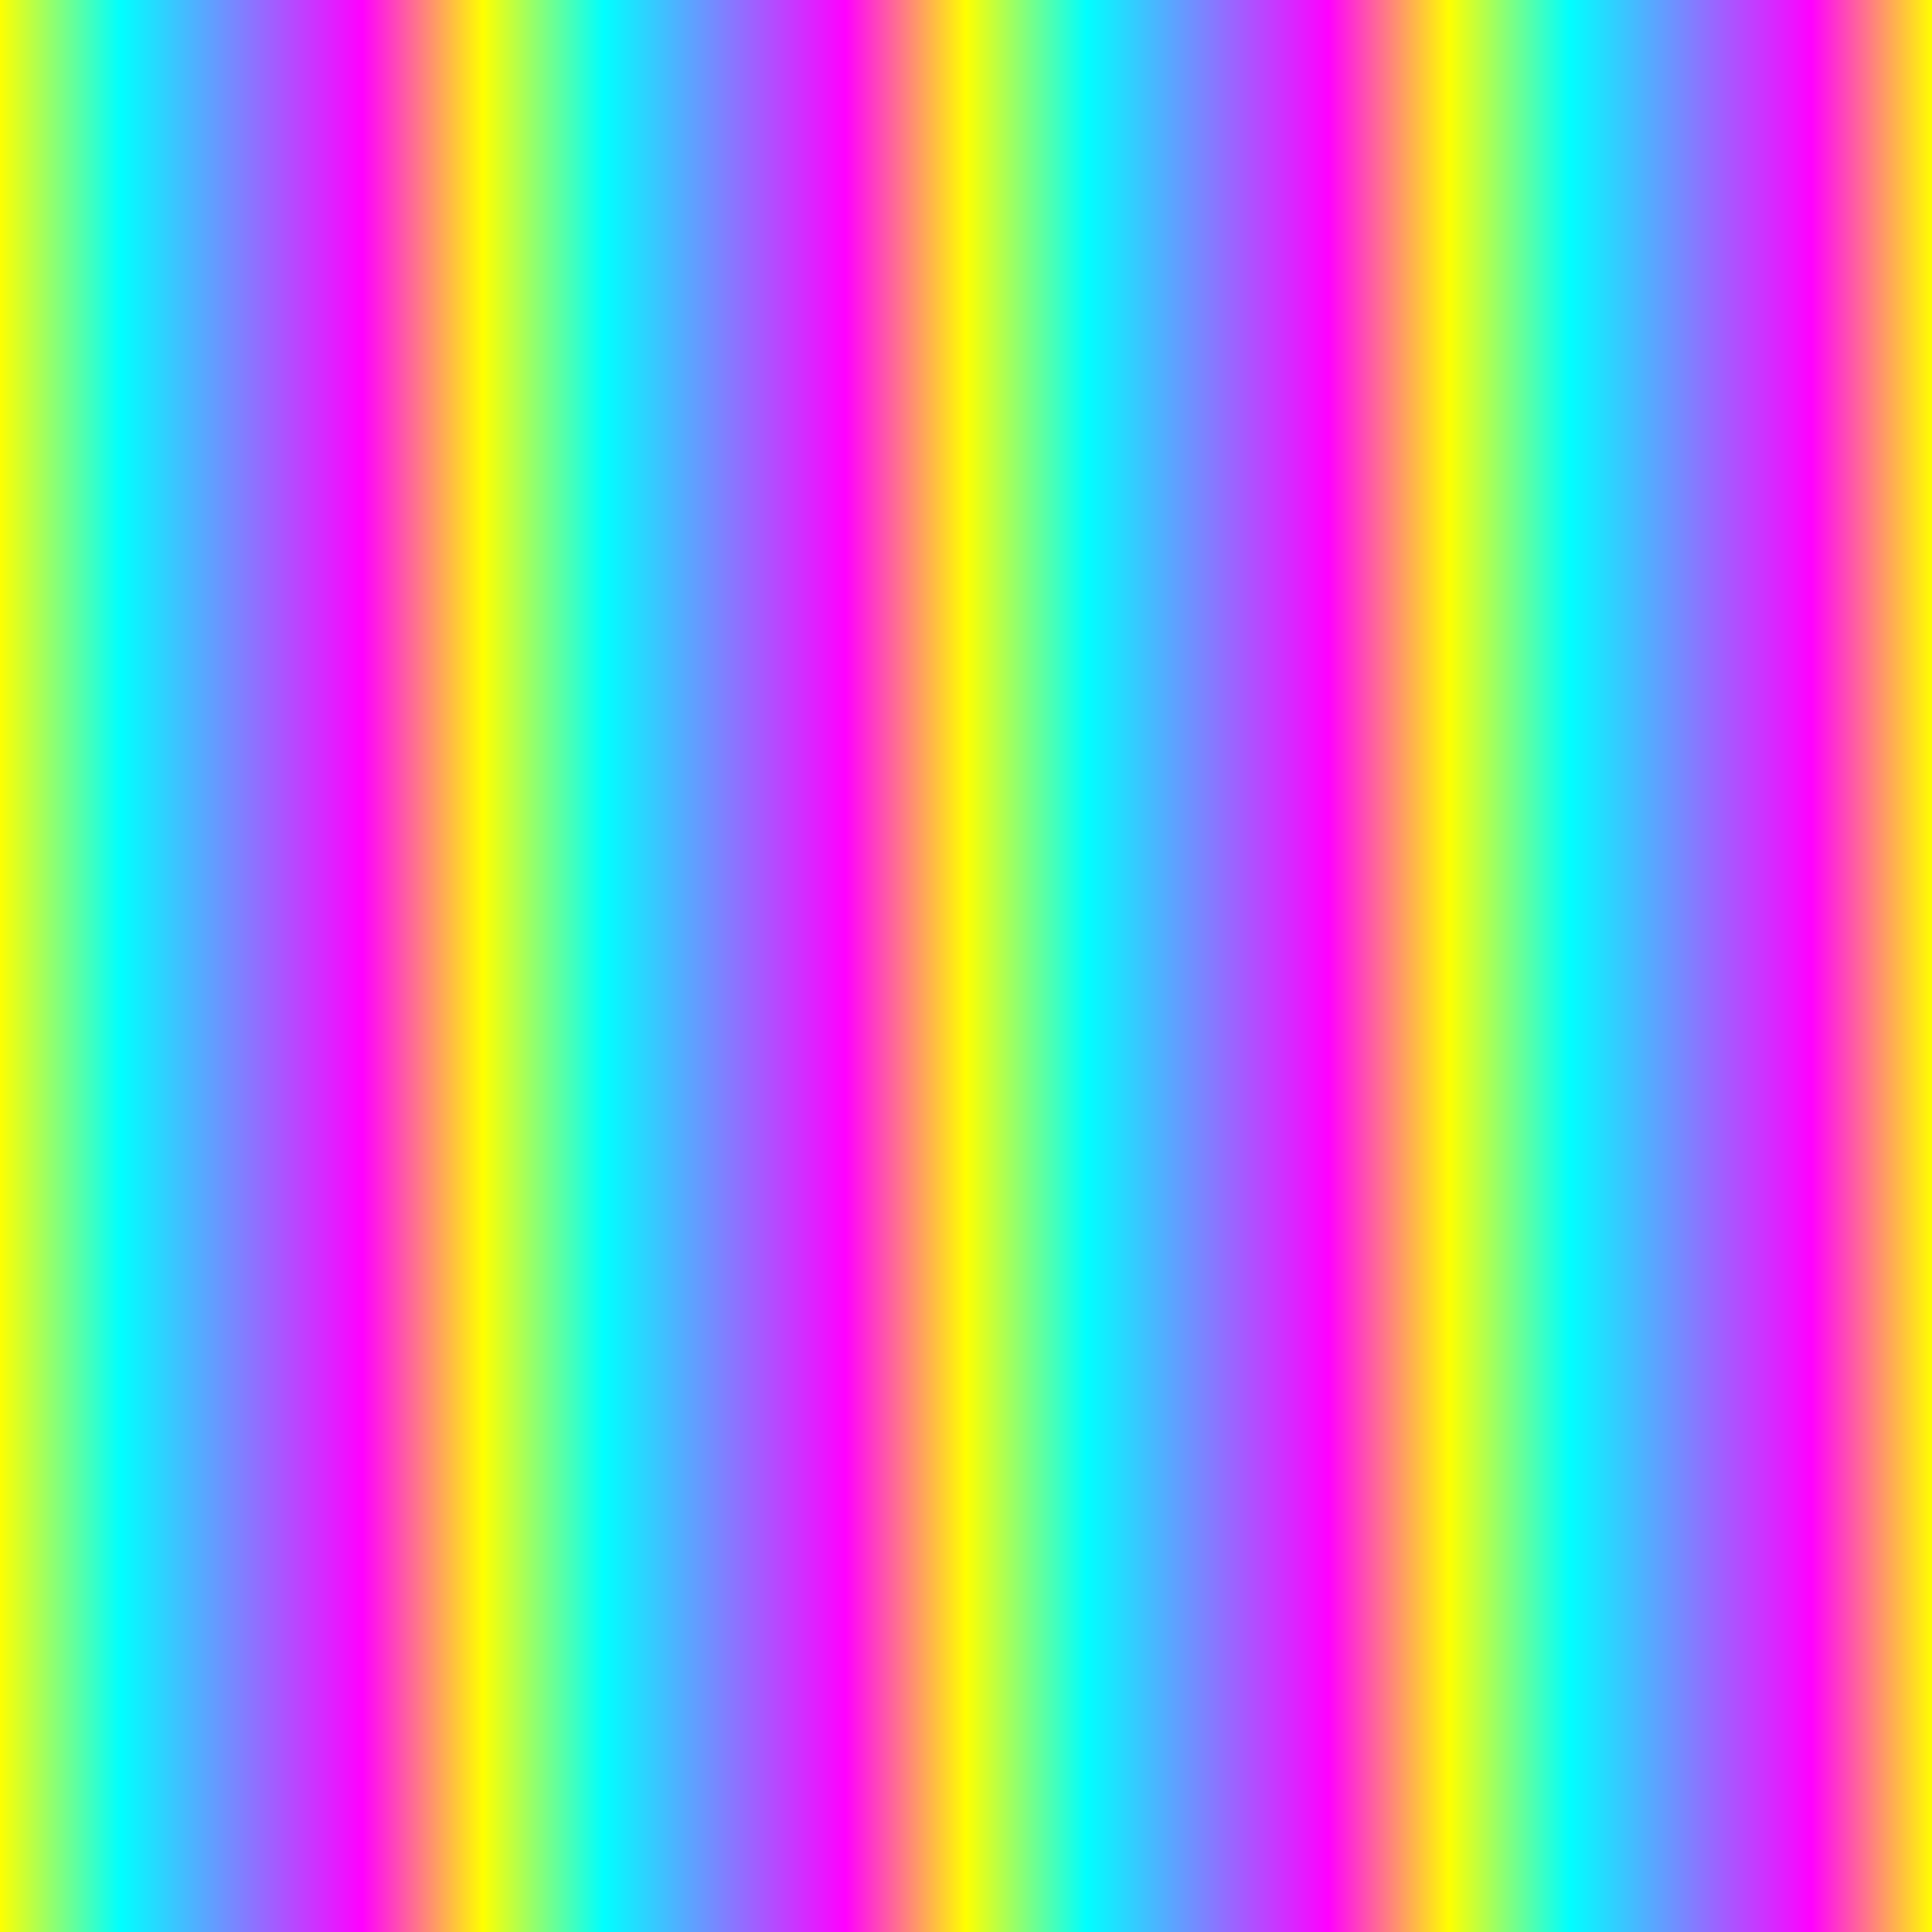 <?xml version="1.0" encoding="UTF-8" standalone="no"?>
<svg
    xmlns:rdf="http://www.w3.org/1999/02/22-rdf-syntax-ns#"
    xmlns="http://www.w3.org/2000/svg"
    xmlns:cc="http://web.resource.org/cc/"
    xmlns:xlink="http://www.w3.org/1999/xlink"
    xmlns:dc="http://purl.org/dc/elements/1.1/"
    xmlns:svg="http://www.w3.org/2000/svg"
    xmlns:inkscape="http://www.inkscape.org/namespaces/inkscape"
    xmlns:sodipodi="http://sodipodi.sourceforge.net/DTD/sodipodi-0.dtd"
    xmlns:ns1="http://sozi.baierouge.fr"
    id="svg"
    viewBox="0 0 720 720"
    version="1.1"
  >
  <rect x="0" y="0" width="720" height="720" fill="#333333" stroke="none"/>
  <defs
      id="defs"
    >
    <linearGradient
        id="Gradient0"
        y2="360"
        spreadMethod="repeat"
        gradientUnits="userSpaceOnUse"
        x2="180"
        y1="360"
      >
      <stop
          id="yellow"
          style="stop-color:#ffff00"
          offset="0"
      />
      <stop
          id="cyan"
          style="stop-color:#00ffff"
          offset=".25"
      />
      <stop
          id="magenta"
          style="stop-color:#ff00ff"
          offset=".75"
      />
      <stop
          id="yellow2"
          style="stop-color:#ffff00"
          offset="1"
      />
    </linearGradient
    >
  </defs
  >
  <rect
      id="rect0"
      style="fill-rule:evenodd;fill:url(#Gradient0)"
      height="720"
      width="720"
      y="0"
      x="0"
  />
</svg
>

